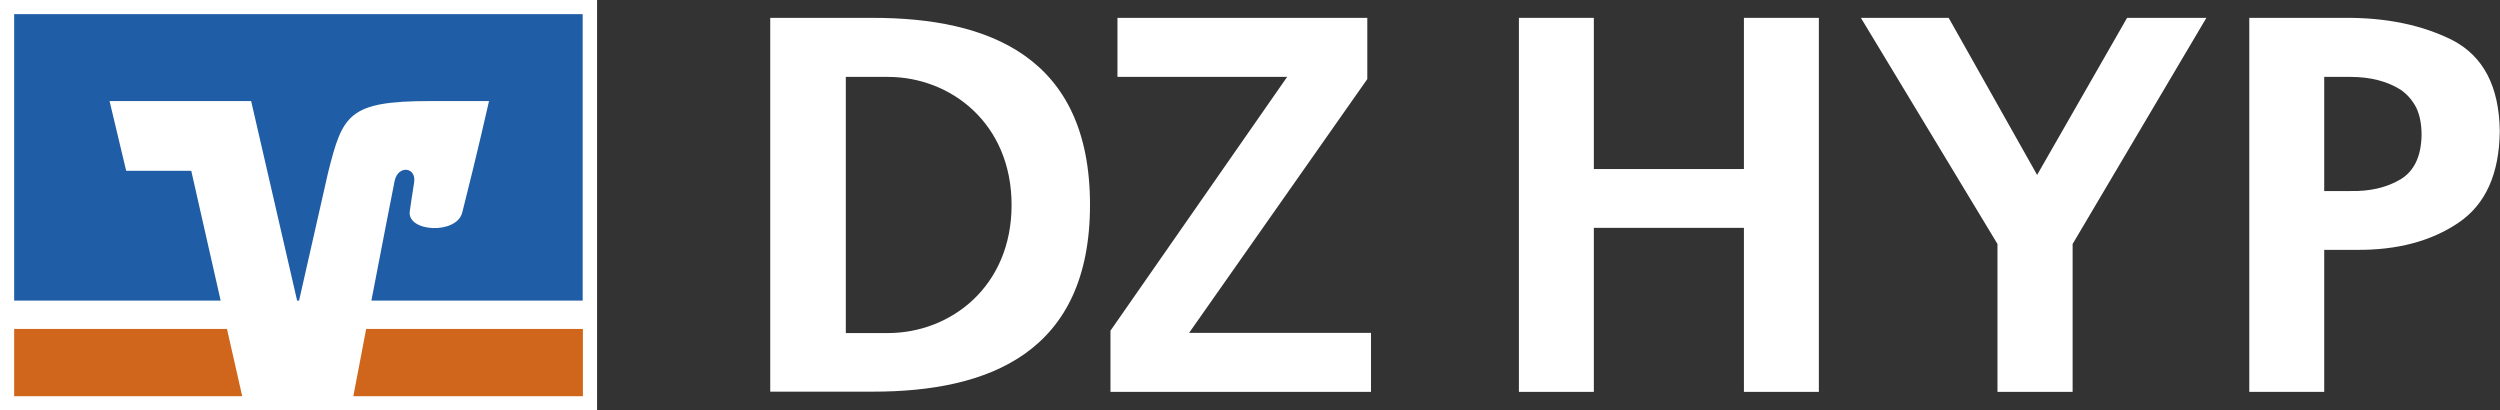 <?xml version="1.0" encoding="UTF-8"?>
<svg id="Ebene_2" data-name="Ebene 2" xmlns="http://www.w3.org/2000/svg" viewBox="0 0 114.77 18.84">
  <rect x="0" y="0" width="114.77" height="18.84" fill="#333333" stroke="none"/>
  <defs>
    <style>
      .cls-1 {
        fill: #1f5da6;
      }

      .cls-2 {
        fill: #fff;
      }

      .cls-3 {
        fill: #d0661c;
      }
    </style>
  </defs>
  <g id="Ebene_1-2" data-name="Ebene 1">
    <g>
      <rect class="cls-2" x=".32" y=".33" width="26.76" height="18.19"/>
      <path class="cls-2" d="M26.76,18.19H.65V.65h26.11v17.54ZM27.41,0H0v18.84h27.41V0Z"/>
      <g>
        <path class="cls-2" d="M38.83,3.53v11.76h1.93c2.89,0,5.68-2.14,5.68-5.88s-2.79-5.88-5.68-5.88h-1.93ZM35.36,17.99V.82h4.72c5.29,0,9.96,1.77,9.96,8.58s-4.67,8.58-9.96,8.58h-4.72Z"/>
        <polygon class="cls-2" points="50.98 17.99 50.98 15.18 59.09 3.53 51.3 3.53 51.3 .82 62.77 .82 62.77 3.63 54.59 15.28 62.94 15.28 62.94 17.99 50.98 17.99"/>
        <path class="cls-3" d="M26.76,15.1h-9.95c-.27,1.42-.5,2.62-.59,3.09h10.54v-3.09Z"/>
        <polygon class="cls-3" points=".65 15.1 .65 18.19 11.12 18.19 10.42 15.1 .65 15.1"/>
        <path class="cls-1" d="M5.79,7.83l-.76-3.19h6.5l2.11,9.16h.09l1.33-5.87c.67-2.66.92-3.29,4.68-3.29h2.71s-.55,2.45-1.23,5.12c-.26,1.01-2.52.9-2.41-.05.01-.1.12-.81.2-1.32.12-.73-.73-.82-.89-.1-.11.52-.6,3.09-1.07,5.51h9.7V.65H.65v13.15h9.48l-1.35-5.96h-2.98Z"/>
        <path class="cls-2" d="M103.26.82h4.35c1.93-.02,3.6.33,4.99,1.03,1.41.74,2.13,2.12,2.16,4.16-.02,1.97-.65,3.37-1.89,4.21-1.25.85-2.82,1.27-4.72,1.25h-1.45v6.52h-3.44V.82ZM106.7,8.77h1.2c.9.02,1.67-.16,2.31-.54.62-.38.94-1.05.96-2.02,0-.51-.08-.93-.25-1.28-.18-.34-.42-.61-.71-.81-.62-.39-1.39-.59-2.31-.59h-1.2v5.24Z"/>
        <polygon class="cls-2" points="91.7 11.2 85.43 .82 89.46 .82 93.52 8.03 97.65 .82 101.29 .82 95.15 11.2 95.15 17.99 91.7 17.99 91.7 11.2"/>
        <polygon class="cls-2" points="69.73 .82 73.17 .82 73.17 7.76 80.06 7.76 80.06 .82 83.5 .82 83.5 17.99 80.06 17.99 80.06 10.46 73.17 10.46 73.17 17.99 69.73 17.99 69.73 .82"/>
      </g>
    </g>
  </g>
</svg>